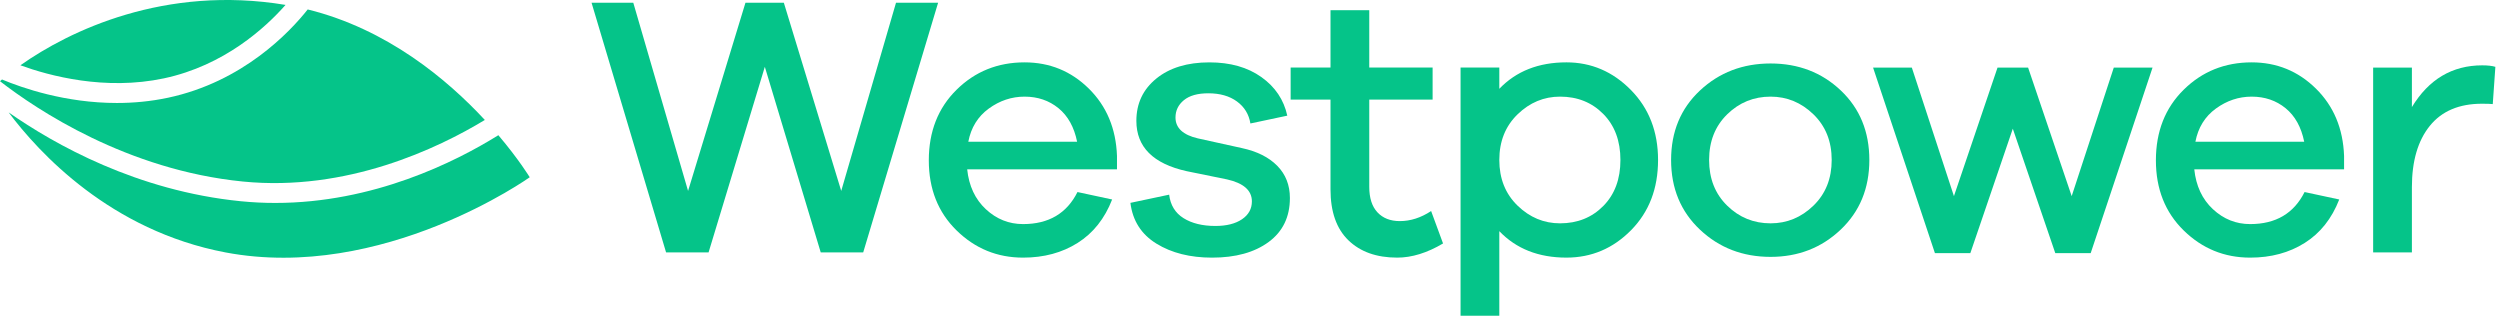 <?xml version="1.0" encoding="UTF-8" standalone="no"?><!DOCTYPE svg PUBLIC "-//W3C//DTD SVG 1.1//EN" "http://www.w3.org/Graphics/SVG/1.1/DTD/svg11.dtd"><svg width="100%" height="100%" viewBox="0 0 295 38" version="1.1" xmlns="http://www.w3.org/2000/svg" xmlns:xlink="http://www.w3.org/1999/xlink" xml:space="preserve" xmlns:serif="http://www.serif.com/" style="fill-rule:evenodd;clip-rule:evenodd;stroke-linejoin:round;stroke-miterlimit:2;"><path d="M105.729,0.323l-6.464,22.206l-6.771,-22.206l-4.529,-0l-6.772,22.206l-6.464,-22.206l-4.925,-0l8.794,29.461l5.014,-0l6.639,-21.898l6.596,21.898l5.012,-0l8.839,-29.461l-4.969,-0Z" style="fill:#05c489;fill-rule:nonzero;"/><path d="M114.26,16.724c0.322,-1.671 1.128,-2.975 2.418,-3.914c1.29,-0.938 2.697,-1.407 4.222,-1.407c1.553,-0 2.886,0.455 4.001,1.363c1.114,0.91 1.847,2.229 2.198,3.958l-12.839,-0Zm6.64,-9.366c-3.166,-0 -5.842,1.077 -8.025,3.232c-2.185,2.155 -3.276,4.933 -3.276,8.333c-0,3.371 1.091,6.127 3.276,8.266c2.183,2.14 4.8,3.211 7.849,3.211c2.462,-0 4.609,-0.58 6.441,-1.738c1.832,-1.157 3.189,-2.865 4.068,-5.123l-4.09,-0.878c-1.26,2.521 -3.401,3.781 -6.419,3.781c-1.671,-0 -3.137,-0.586 -4.398,-1.759c-1.26,-1.172 -1.993,-2.741 -2.198,-4.705l17.677,-0l-0,-1.583c-0.118,-3.224 -1.225,-5.87 -3.32,-7.937c-2.096,-2.067 -4.625,-3.1 -7.585,-3.1" style="fill:#05c489;fill-rule:nonzero;"/><path d="M146.535,17.472l-5.188,-1.143c-1.759,-0.41 -2.639,-1.232 -2.639,-2.463c-0,-0.82 0.33,-1.502 0.989,-2.044c0.66,-0.542 1.62,-0.813 2.881,-0.813c1.377,-0 2.506,0.322 3.385,0.967c0.88,0.645 1.408,1.51 1.584,2.594l4.353,-0.923c-0.411,-1.876 -1.429,-3.393 -3.056,-4.551c-1.627,-1.158 -3.672,-1.737 -6.134,-1.737c-2.61,-0 -4.698,0.637 -6.266,1.912c-1.569,1.276 -2.353,2.94 -2.353,4.991c-0,3.079 1.979,5.057 5.936,5.936l4.75,0.967c1.963,0.44 2.946,1.306 2.946,2.595c-0,0.88 -0.389,1.583 -1.165,2.11c-0.778,0.528 -1.825,0.792 -3.145,0.792c-1.524,-0 -2.778,-0.308 -3.759,-0.923c-0.983,-0.616 -1.547,-1.539 -1.693,-2.77l-4.573,0.967c0.264,2.111 1.289,3.716 3.078,4.815c1.787,1.099 3.972,1.649 6.551,1.649c2.785,-0 5.014,-0.616 6.684,-1.847c1.671,-1.231 2.507,-2.96 2.507,-5.188c-0,-1.524 -0.499,-2.793 -1.495,-3.804c-0.997,-1.011 -2.39,-1.707 -4.178,-2.089" style="fill:#05c489;fill-rule:nonzero;"/><path d="M165.179,26.09c-1.115,0 -1.994,-0.344 -2.639,-1.033c-0.645,-0.689 -0.967,-1.693 -0.967,-3.012l0,-10.29l7.475,0l0,-3.782l-7.475,0l0,-6.771l-4.573,0l0,6.771l-4.705,0l0,3.782l4.705,0l0,10.597c0,2.638 0.703,4.639 2.111,6.002c1.407,1.363 3.326,2.046 5.76,2.046c1.729,0 3.532,-0.558 5.408,-1.672l-1.407,-3.825c-1.202,0.791 -2.433,1.187 -3.693,1.187" style="fill:#05c489;fill-rule:nonzero;"/><path d="M189.187,24.309c-1.349,1.363 -3.049,2.044 -5.101,2.044c-1.906,0 -3.577,-0.695 -5.013,-2.088c-1.436,-1.392 -2.154,-3.188 -2.154,-5.387c-0,-2.198 0.718,-3.993 2.154,-5.386c1.436,-1.392 3.107,-2.089 5.013,-2.089c2.052,0 3.752,0.682 5.101,2.045c1.348,1.363 2.023,3.174 2.023,5.43c-0,2.258 -0.675,4.068 -2.023,5.431m-4.353,-16.951c-3.284,0 -5.922,1.04 -7.915,3.121l-0,-2.506l-4.573,0l-0,29.286l4.573,0l-0,-9.982c1.993,2.081 4.631,3.122 7.915,3.122c2.96,0 5.503,-1.077 7.629,-3.232c2.125,-2.155 3.188,-4.917 3.188,-8.289c-0,-3.341 -1.071,-6.097 -3.21,-8.266c-2.14,-2.17 -4.676,-3.254 -7.607,-3.254" style="fill:#05c489;fill-rule:nonzero;"/><path d="M213.986,24.265c-1.437,1.393 -3.122,2.088 -5.057,2.088c-1.994,0 -3.701,-0.695 -5.123,-2.088c-1.422,-1.392 -2.132,-3.188 -2.132,-5.387c-0,-2.198 0.71,-3.993 2.132,-5.386c1.422,-1.392 3.129,-2.089 5.123,-2.089c1.935,0 3.62,0.697 5.057,2.089c1.436,1.393 2.154,3.188 2.154,5.386c-0,2.199 -0.718,3.995 -2.154,5.387m-5.057,-16.775c-3.283,0 -6.061,1.062 -8.333,3.188c-2.271,2.125 -3.407,4.858 -3.407,8.2c-0,3.343 1.136,6.083 3.407,8.223c2.272,2.14 5.05,3.21 8.333,3.21c3.254,0 6.009,-1.07 8.267,-3.21c2.257,-2.14 3.386,-4.88 3.386,-8.223c-0,-3.342 -1.122,-6.075 -3.364,-8.2c-2.243,-2.126 -5.006,-3.188 -8.289,-3.188" style="fill:#05c489;fill-rule:nonzero;"/><path d="M244.459,23.144l-5.145,-15.171l-3.605,0l-5.145,15.171l-4.969,-15.171l-4.573,0l7.299,21.898l4.178,0l5.012,-14.686l5.013,14.686l4.177,0l7.3,-21.898l-4.573,0l-4.969,15.171Z" style="fill:#05c489;fill-rule:nonzero;"/><path d="M259.057,16.724c0.322,-1.671 1.128,-2.975 2.418,-3.914c1.29,-0.938 2.697,-1.407 4.222,-1.407c1.553,-0 2.886,0.455 4.001,1.363c1.114,0.91 1.847,2.229 2.198,3.958l-12.839,-0Zm6.64,-9.366c-3.166,-0 -5.842,1.077 -8.025,3.232c-2.185,2.155 -3.276,4.933 -3.276,8.333c0,3.371 1.091,6.127 3.276,8.266c2.183,2.14 4.8,3.211 7.849,3.211c2.462,-0 4.609,-0.58 6.441,-1.738c1.832,-1.157 3.189,-2.865 4.068,-5.123l-4.09,-0.878c-1.26,2.521 -3.401,3.781 -6.419,3.781c-1.671,-0 -3.137,-0.586 -4.397,-1.759c-1.261,-1.172 -1.994,-2.741 -2.199,-4.705l17.676,-0l0,-1.583c-0.117,-3.224 -1.224,-5.87 -3.319,-7.937c-2.096,-2.067 -4.625,-3.1 -7.585,-3.1" style="fill:#05c489;fill-rule:nonzero;"/><path d="M292.915,7.71c-3.548,0 -6.317,1.642 -8.311,4.924l0,-4.661l-4.573,0l0,21.81l4.573,0l0,-7.695c0,-3.078 0.704,-5.488 2.111,-7.233c1.407,-1.744 3.458,-2.616 6.156,-2.616c0.616,0 1.04,0.015 1.275,0.044l0.308,-4.398c-0.381,-0.116 -0.895,-0.175 -1.539,-0.175" style="fill:#05c489;fill-rule:nonzero;"/><path d="M57.21,14.155c-4.432,-4.781 -11.536,-10.733 -20.9,-13.04c-2.106,2.657 -7.633,8.537 -16.488,10.418c-2.071,0.44 -4.099,0.619 -6.028,0.619c-6.105,0 -11.214,-1.791 -13.557,-2.773c-0.081,0.069 -0.16,0.137 -0.237,0.204c4.333,3.354 14.975,10.477 28.65,11.837c12.286,1.223 23.02,-3.911 28.56,-7.265" style="fill:#05c489;fill-rule:nonzero;"/><path d="M32.478,23.947c-1.329,-0 -2.683,-0.064 -4.059,-0.201c-12.244,-1.217 -21.975,-6.694 -27.4,-10.483c3.544,4.73 12.01,13.959 25.605,16.526c18.524,3.498 35.883,-8.873 35.883,-8.873c-0,-0 -1.273,-2.099 -3.702,-4.962c-5.094,3.169 -14.747,7.993 -26.327,7.993" style="fill:#05c489;fill-rule:nonzero;"/><path d="M19.337,9.247c7.144,-1.518 12.011,-6.006 14.357,-8.668c-14.232,-2.37 -25.504,3.04 -31.286,7.126c3.427,1.247 9.996,3.014 16.929,1.542" style="fill:#05c489;fill-rule:nonzero;"/></svg>